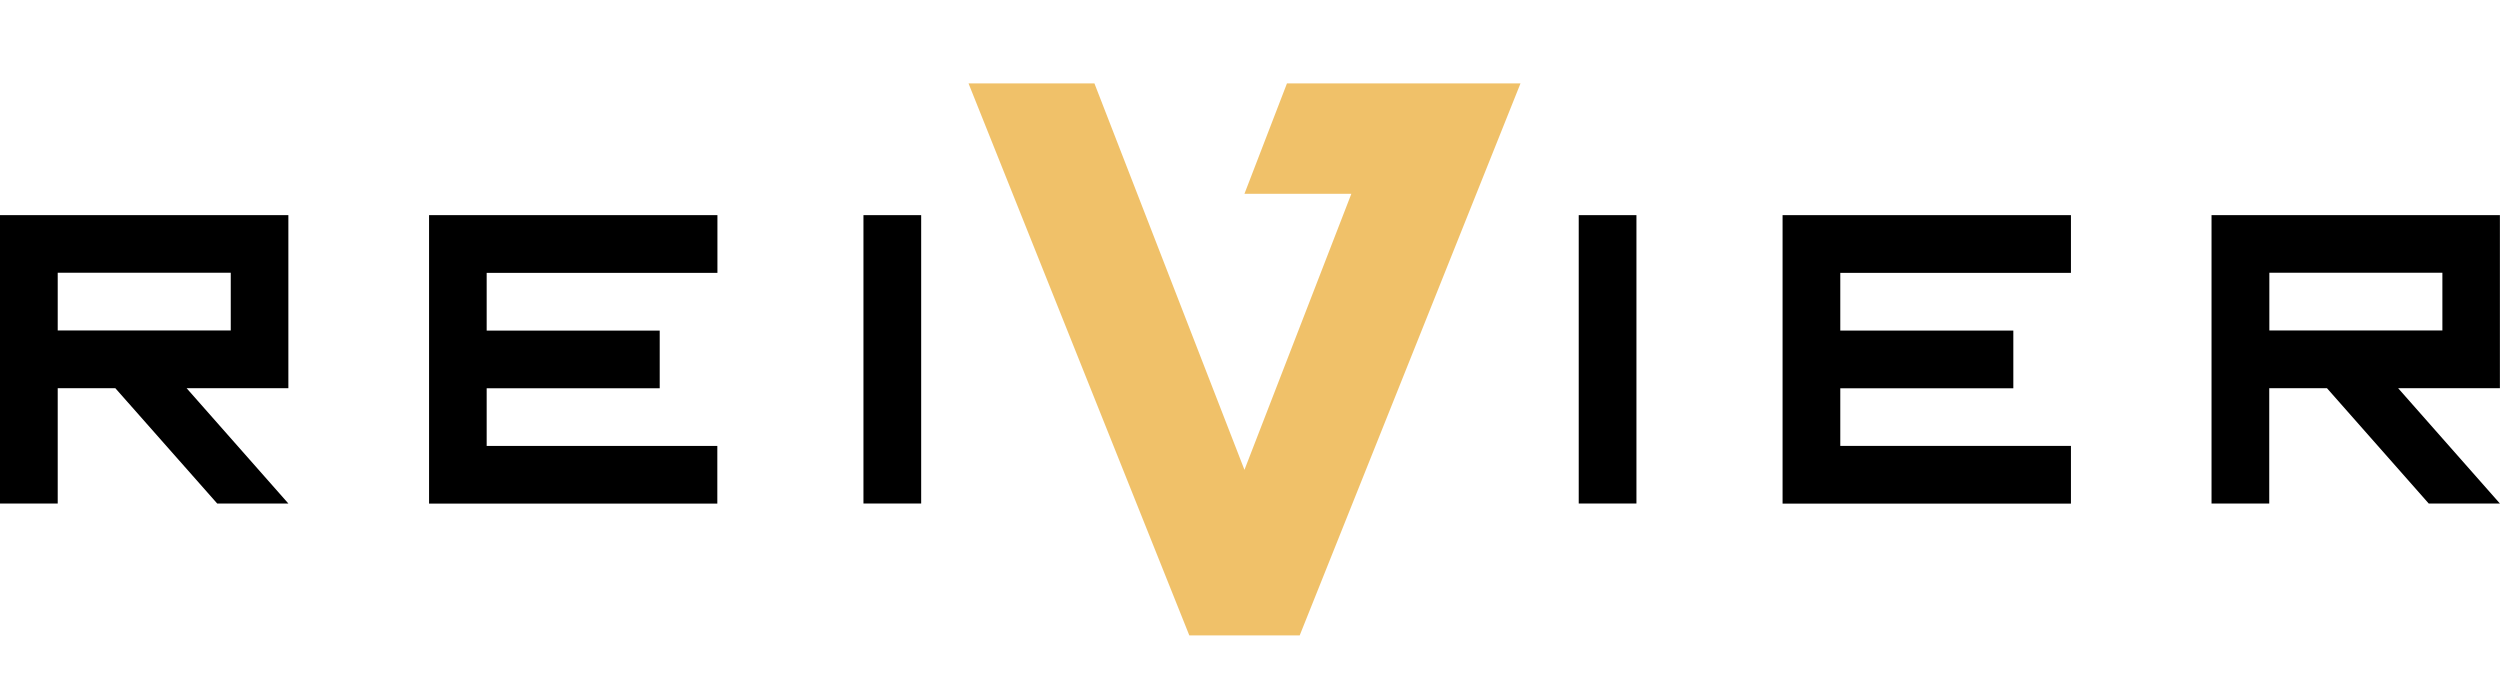 <?xml version="1.0" encoding="utf-8"?>
<!-- Generator: Adobe Illustrator 27.6.1, SVG Export Plug-In . SVG Version: 6.00 Build 0)  -->
<svg version="1.1" id="Layer_1" xmlns="http://www.w3.org/2000/svg" xmlns:xlink="http://www.w3.org/1999/xlink" x="0px" y="0px"
	 viewBox="0 0 243.44 66.52" style="enable-background:new 0 0 243.44 66.52;" xml:space="preserve">
<style type="text/css">
	.st0{fill:#F0C169;}
</style>
<path d="M11.23,37.8H5.62v11.23H0V20.95h28.08V37.8h-9.91l9.91,11.23h-6.93L11.23,37.8z M5.62,26.56v5.62h16.85v-5.62H5.62z"/>
<path d="M47.39,37.8v5.62h22.46v5.62H41.78V20.95h28.08v5.62H47.39v5.62h16.85v5.62H47.39z"/>
<path d="M89.7,20.95v28.08h-5.62V20.95H89.7z"/>
<path class="st0" d="M148.06,8.12l-21.5,53.75h-10.75L94.31,8.12h12.26l14.61,37.63l10.41-26.88h-10.41l4.14-10.75H148.06z"/>
<path d="M159.35,20.95v28.08h-5.62V20.95H159.35z"/>
<path d="M179.2,37.8v5.62h22.46v5.62h-28.08V20.95h28.08v5.62H179.2v5.62h16.85v5.62H179.2z"/>
<path d="M226.59,37.8h-5.62v11.23h-5.62V20.95h28.08V37.8h-9.91l9.91,11.23h-6.93L226.59,37.8z M220.98,26.56v5.62h16.85v-5.62
	H220.98z"/>
</svg>
